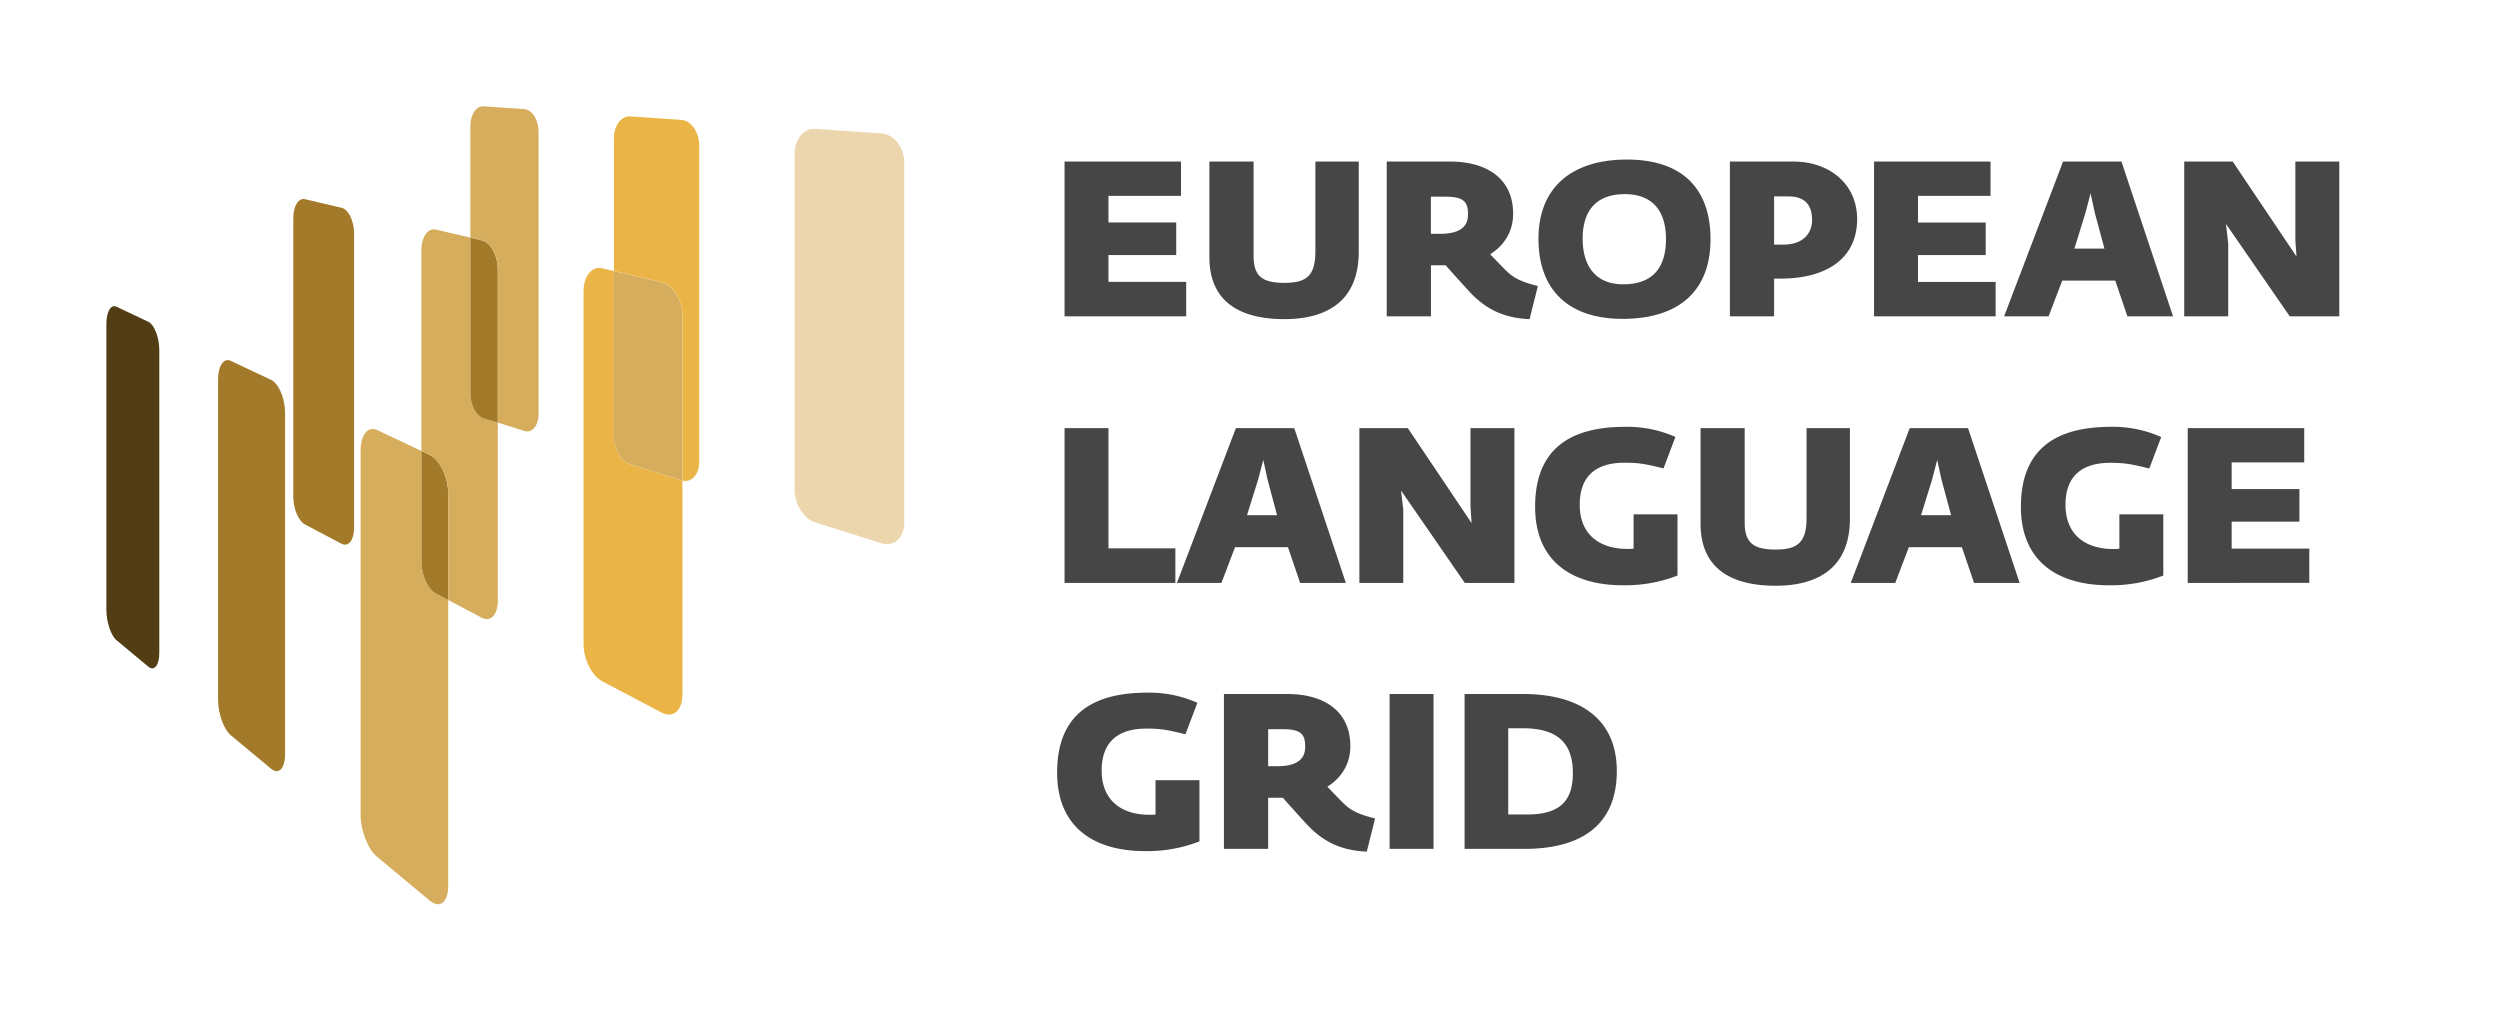 <svg viewBox="0 0 1119.12 452.41" xmlns="http://www.w3.org/2000/svg"><path d="m476.54 141.6v-69.28h52.14v15.35h-32.48v11.93h30.33v14.59h-30.33v12h34.8v15.41zm98.46 1.26c-16.11 0-33.62-5.07-33.62-27.78v-42.76h19.79v42.25c0 9.13 3.93 12.05 13.83 12.05 9.64 0 13.83-3 13.83-14.08v-40.22h19.41v40.47c-.05 24.37-17.43 30.07-33.24 30.07zm109.71 0c-12.81-.5-20.68-5.45-27.4-12.81 0 0-6.6-7.23-10.15-11.29h-6.6v22.84h-19.8v-69.28h28.43c16 0 28.16 7.36 28.16 23.34 0 7.36-3.42 13.84-10.27 18.15 2.41 2.54 6 6.22 6 6.22 3.93 4.06 6.73 5.83 15.35 8zm-37.71-54.81h-6.47v16.62h4.06c9.39 0 12.56-3.55 12.56-8.62.03-5.71-1.87-8-10.15-8zm79.37 54.69c-25.12 0-37.68-13.83-37.68-35.78 0-23.35 15.23-35.53 39.59-35.53 26 0 37.43 14.21 37.43 35.66 0 22.96-13.96 35.65-39.34 35.65zm1-55.83c-13.58 0-18.9 8.25-18.9 19.92s5.32 20.43 18.14 20.43c14.08 0 19.16-8.37 19.16-20.3s-5.56-20.05-18.38-20.05zm70.35 37.81h-3.55v16.88h-19.79v-69.28h28.42c16.11 0 28.54 10 28.54 25.76 0 16.74-12.43 26.39-33.62 26.64zm2.92-36.79h-6.47v21.57h4.06c9.64 0 12.94-5.72 12.94-11 0-6.13-2.66-10.57-10.53-10.57zm38.27 53.67v-69.28h52.15v15.35h-32.48v11.93h30.32v14.59h-30.32v12h34.76v15.41zm113.42 0-5.45-16h-23.73l-6.09 16h-19.92l26.39-69.28h26.14l23.09 69.28zm-14.59-46.31-1.9-8.76-2.29 8.76-4.95 16h13.45zm87.26 46.31-28.55-41.37 1 8.63v32.74h-19.68v-69.28h21.7l28.55 42.5-.51-7.36v-35.14h19.67v69.28zm-548.46 119.34v-69.28h19.66v53.8h29.95v15.48zm105.46 0-5.45-16h-23.69l-6.09 16h-19.92l26.39-69.28h26.14l23.09 69.28zm-14.59-46.31-1.9-8.76-2.29 8.76-5 16h13.45zm88.31 46.31-28.55-41.36 1 8.63v32.73h-19.65v-69.28h21.7l28.55 42.51-.51-7.36v-35.15h19.67v69.28zm70.93 1.06c-23.6 0-39.46-11.17-39.46-35.15 0-24.87 14.46-35.78 40.22-35.78a52.89 52.89 0 0 1 22.59 4.53l-5.33 14.08c-7.87-1.9-10.66-2.54-17.51-2.54-11.68 0-20 5.08-20 18.78s9.26 19.8 21.32 19.8a20 20 0 0 0 2.79-.13v-15.35h19.66v27.4a64.4 64.4 0 0 1 -24.28 4.36zm68.22.21c-16.11 0-33.62-5.08-33.62-27.79v-42.76h19.75v42.26c0 9.13 4 12.08 13.87 12.08 9.64 0 13.83-3.05 13.83-14.09v-40.25h19.41v40.48c0 24.36-17.38 30.07-33.24 30.07zm88.81-1.27-5.45-16h-23.73l-6.09 16h-19.92l26.39-69.28h26.12l23.09 69.28zm-14.59-46.31-1.9-8.76-2.28 8.76-4.95 16h13.45zm75.02 47.37c-23.59 0-39.46-11.17-39.46-35.15 0-24.87 14.47-35.78 40.23-35.78a52.88 52.88 0 0 1 22.58 4.57l-5.33 14.08c-7.86-1.9-10.66-2.54-17.51-2.54-11.67 0-20 5.08-20 18.78s9.27 19.8 21.32 19.8a20 20 0 0 0 2.79-.13v-15.39h19.67v27.4a64.45 64.45 0 0 1 -24.29 4.36zm35.22-1.06v-69.28h52.15v15.34h-32.48v11.92h30.32v14.59h-30.32v12.06h34.76v15.35zm-466.65 120.06c-23.6 0-39.46-11.17-39.46-35.15 0-24.87 14.46-35.78 40.22-35.78a52.73 52.73 0 0 1 22.56 4.54l-5.33 14.08c-7.86-1.9-10.65-2.54-17.51-2.54-11.67 0-20 5.08-20 18.78s9.26 19.8 21.31 19.8a20.19 20.19 0 0 0 2.8-.13v-15.35h19.66v27.4a64.44 64.44 0 0 1 -24.25 4.35zm99.16.22c-12.81-.51-20.68-5.46-27.41-12.81 0 0-6.59-7.24-10.15-11.3h-6.59v22.89h-19.8v-69.33h28.42c16 0 28.17 7.36 28.17 23.35 0 7.36-3.43 13.83-10.28 18.14 2.41 2.54 6 6.22 6 6.22 3.93 4.06 6.72 5.84 15.35 8zm-37.68-54.81h-6.47v16.59h4c9.39 0 12.57-3.56 12.57-8.63.05-5.68-1.85-7.96-10.1-7.96zm47.89 53.59v-69.33h19.67v69.33zm60.34 0h-26.77v-69.33h26.27c24.36 0 41.87 10.41 41.87 34.51s-15.86 34.82-41.37 34.82zm-.76-54h-6.47v38.6h8.38c15.09 0 20.55-6.35 20.55-18.53 0-13.32-6.72-20.07-22.46-20.07z" fill="#464646"/><path d="m200.64 268.6v127.93c0 7.42-3.74 10.38-8.25 6.63l-23.61-19.62c-4.07-3.38-7.35-11.76-7.35-18.67v-163.3c0-6.91 3.28-11 7.35-9.09l19.86 9.4v49.65c0 5.91 2.89 12.26 6.46 14.15z" fill="#d6ad5c"/><path d="m121.35 344.11-18.07-15c-3.13-2.61-5.66-9.68-5.66-15.75v-143.5c0-6.07 2.53-9.84 5.66-8.35l18.07 8.54c3.43 1.62 6.26 8.25 6.26 14.72v152.79c0 6.44-2.83 9.44-6.26 6.55z" fill="#a37a29"/><path d="m66.39 298.42-14.27-11.87c-2.49-2.06-4.5-8.16-4.5-13.58v-127.97c0-5.41 2-8.89 4.5-7.71l14.27 6.75c2.69 1.27 4.92 7 4.92 12.73v135.33c0 5.72-2.23 8.56-4.92 6.32z" fill="#523d14"/><path d="m305.49 215.16v95.72c0 7.17-4.21 10.81-9.29 8.13l-26.67-14.07c-4.59-2.43-8.31-9.86-8.31-16.54v-158.06c0-6.69 3.72-11.3 8.31-10.23l5.28 1.23v73.93c0 5.64 3.23 11.27 7.22 12.53l22.97 7.2z" fill="#ebb447"/><path d="m200.64 221.05v47.55l-5.54-2.92c-3.57-1.89-6.46-8.24-6.46-14.15v-49.65l3.75 1.77c4.51 2.13 8.25 9.97 8.25 17.4z" fill="#a37a29"/><path d="m222.84 189.19v79.72c0 6.27-3.23 9.69-7.14 7.63l-15.06-7.94v-47.55c0-7.43-3.74-15.27-8.25-17.4l-3.75-1.77v-89.88c0-5.9 2.89-10.06 6.46-9.23l15.46 3.6v69.72c0 5.06 2.59 10 5.8 11z" fill="#d6ad5c"/><path d="m152.87 243.4-16.4-8.65c-2.86-1.51-5.17-7.05-5.17-12.33v-124.86c0-5.28 2.31-9.06 5.17-8.4l16.4 3.84c3.09.71 5.64 5.87 5.64 11.45v131.79c0 5.57-2.51 8.76-5.64 7.16z" fill="#a37a29"/><path d="m394.5 243.15-29.57-9.3c-5.11-1.6-9.23-8.11-9.23-14.49v-150.66c0-6.37 4.12-11.31 9.23-11l29.57 2c5.62.38 10.29 6.28 10.29 13.1v161.2c0 6.8-4.67 10.92-10.29 9.15z" fill="#ebd6ad"/><path d="m305.49 141.51v73.65l-.49-.16-23-7.23c-4-1.26-7.22-6.89-7.22-12.53v-73.9l21.39 5c5.11 1.16 9.32 8.01 9.32 15.17z" fill="#d6ad5c"/><path d="m313 65.1v141.54c0 5.77-3.34 9.48-7.49 8.52v-73.65c0-7.16-4.21-14-9.29-15.19l-21.39-5v-59.45c0-5.64 3.23-10 7.22-9.77l23 1.56c4.33.34 7.95 5.45 7.95 11.44z" fill="#ebb447"/><path d="m222.84 120.66v68.53l-6.48-2c-3.21-1-5.8-6-5.8-11v-69.79l5.14 1.19c3.91.91 7.14 6.79 7.14 13.07z" fill="#a37a29"/><path d="m241.09 59v126.2c0 5.34-2.87 8.81-6.32 7.72l-11.93-3.75v-68.51c0-6.28-3.23-12.16-7.14-13.07l-5.14-1.19v-50c0-5.06 2.59-9 5.8-8.81l18.41 1.25c3.45.28 6.32 4.84 6.32 10.16z" fill="#d6ad5c"/></svg>